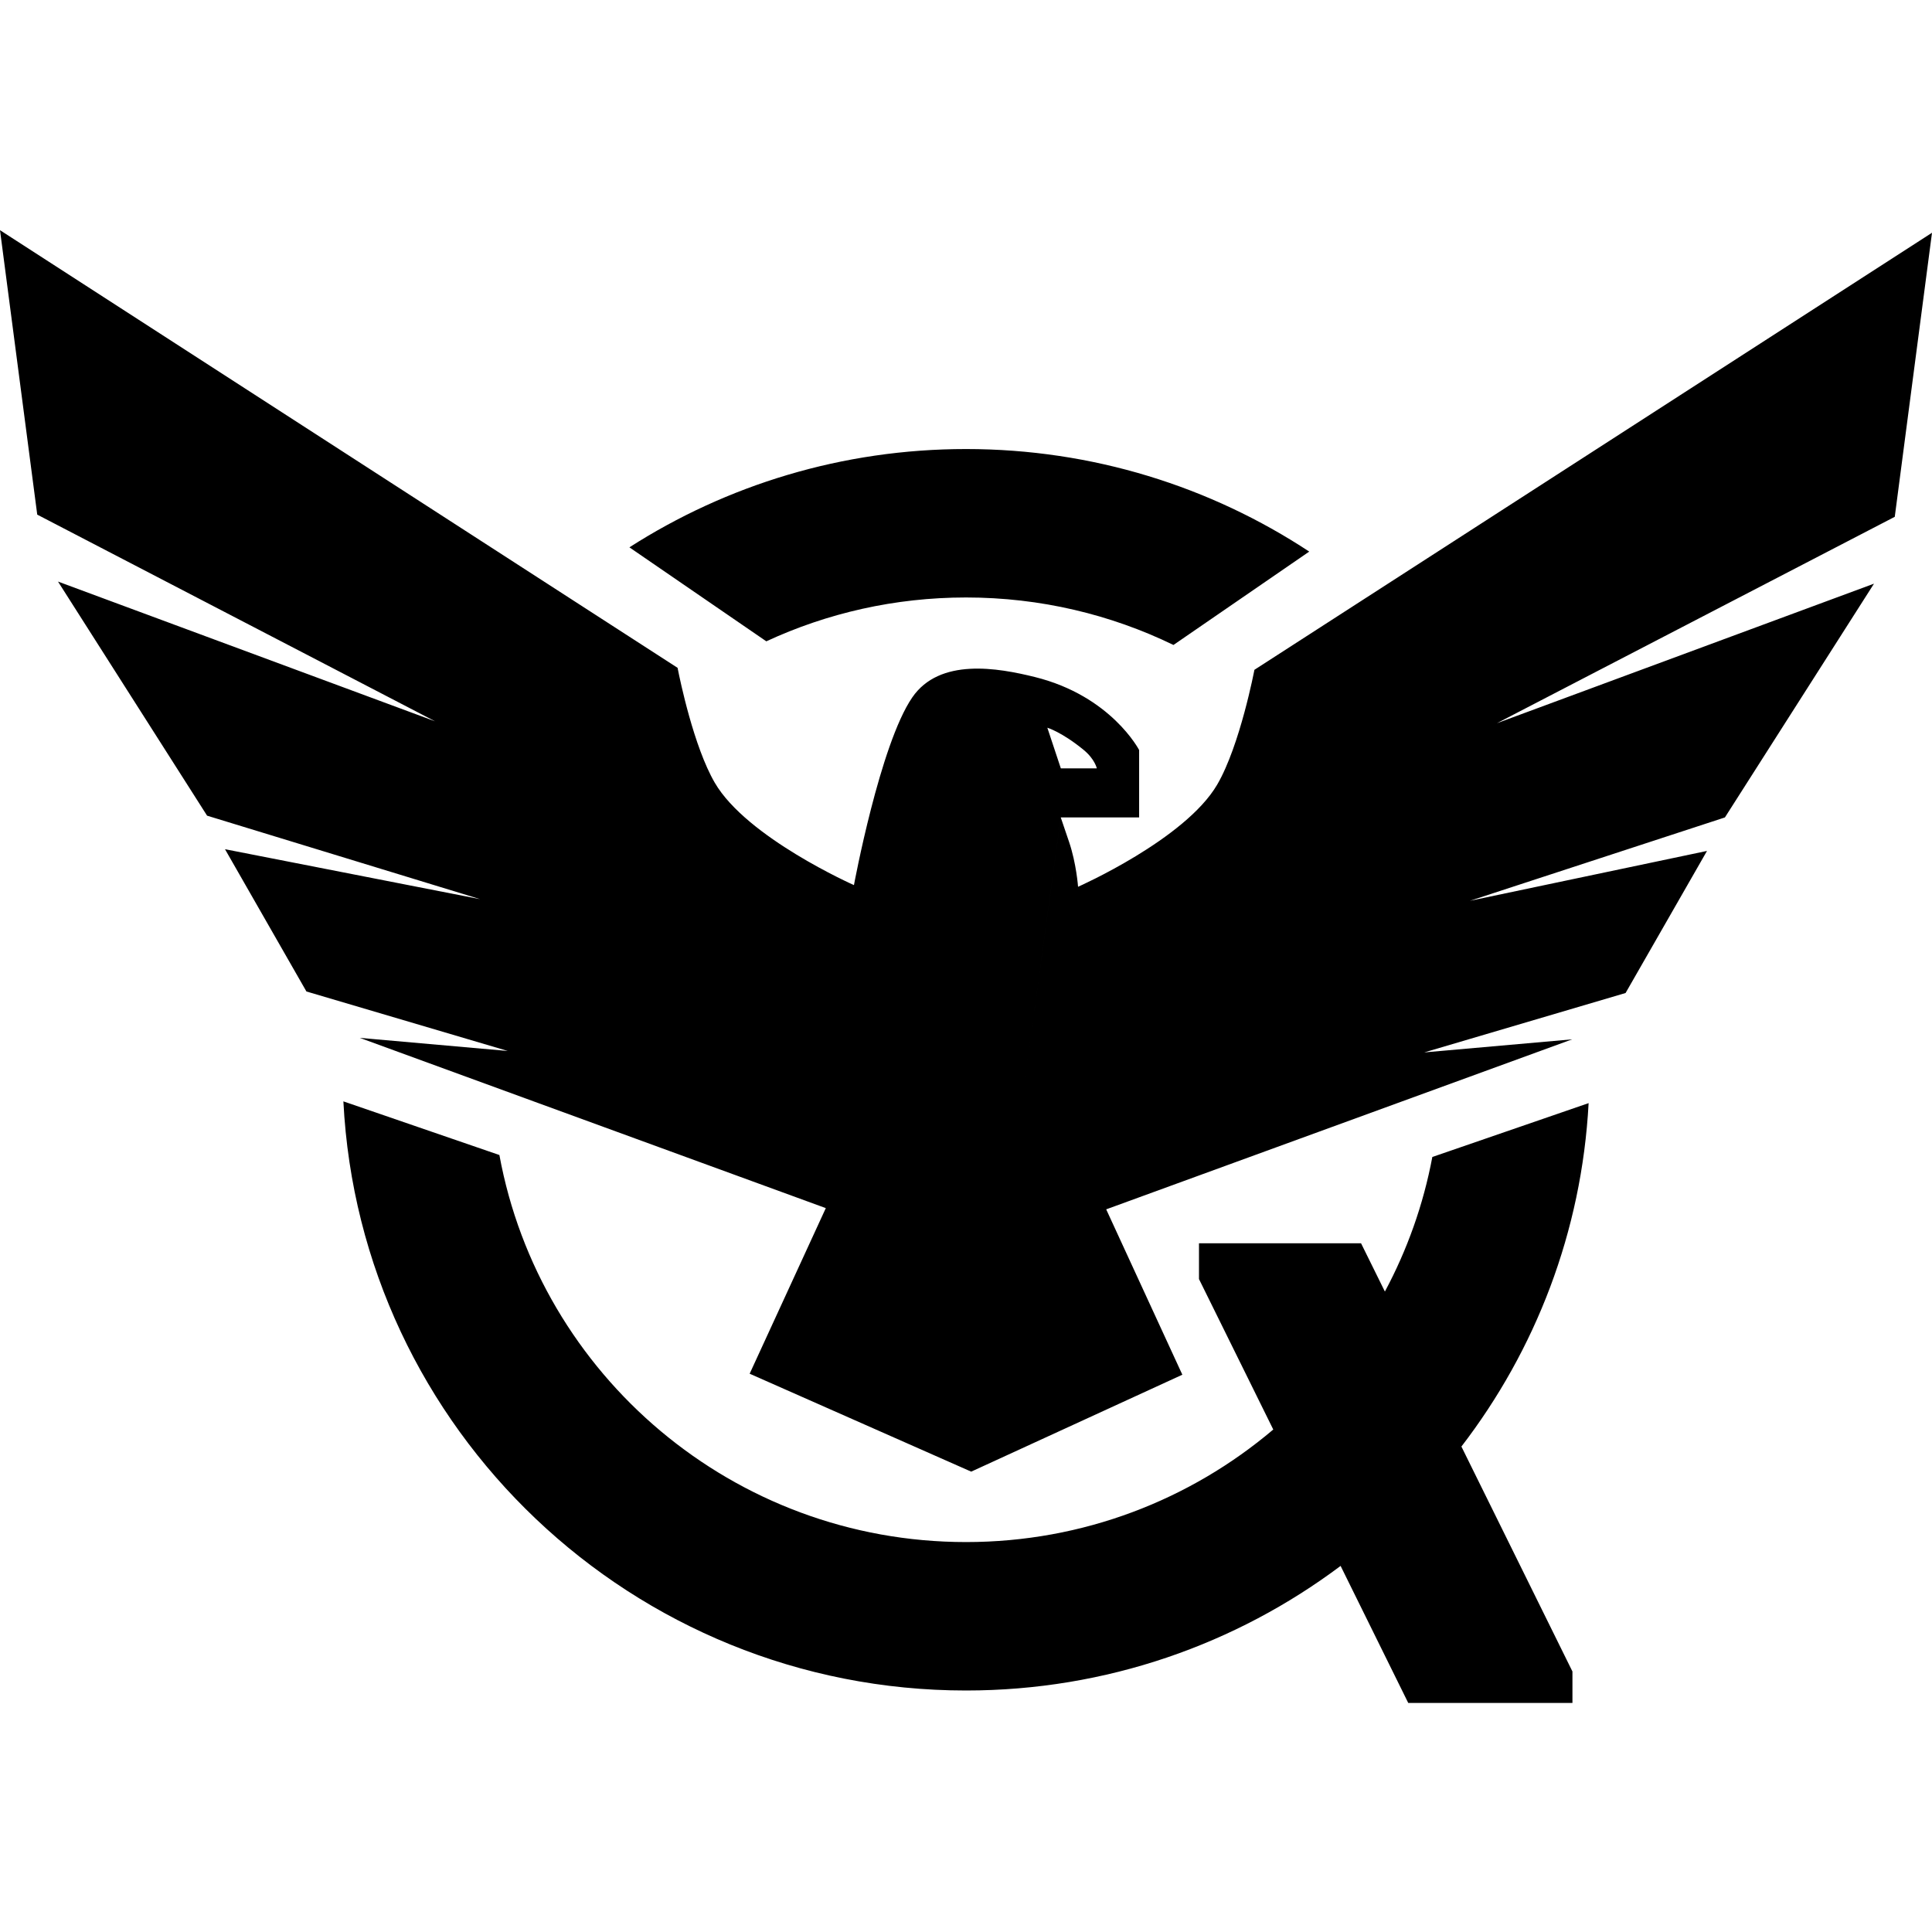 <?xml version="1.0" encoding="UTF-8"?>
<svg width="512px" height="512px" viewBox="0 0 512 512" version="1.1" xmlns="http://www.w3.org/2000/svg" xmlns:xlink="http://www.w3.org/1999/xlink">
    <title>Quanta</title>
    <g id="All-Fediverse-Symbols" stroke="none" stroke-width="1" fill="none" fill-rule="evenodd">
        <g id="Quanta" fill-rule="nonzero">
            <g transform="translate(-0, 0)">
                <rect id="Rectangle" x="0" y="0" width="512" height="512"></rect>
                <path d="M91,291.872 L132.346,306.093 C143.041,364.404 194.376,408.663 256.012,408.663 C287.057,408.663 315.488,397.435 337.429,378.839 L317.743,338.963 L317.743,329.476 L360.69,329.476 L367.01,342.275 C372.91,331.263 377.204,319.272 379.582,306.612 L421,292.34 C419.181,326.464 406.897,357.843 387.288,383.351 L416.714,442.962 L416.714,451.292 L373.196,451.292 L355.272,414.98 C327.628,435.708 293.251,448 256.012,448 C167.643,448 95.384,378.778 91,291.872 Z M0,61 L179.57,176.985 C179.57,176.985 179.584,177.057 179.611,177.195 L179.642,177.354 C180.191,180.129 183.848,197.852 189.422,207.431 C197.896,221.994 226.304,234.561 226.304,234.561 C226.304,234.561 233.217,197.276 241.755,184.83 C249.015,174.245 264.46,176.985 274.274,179.423 C294.488,184.447 301.882,198.769 301.882,198.769 L301.882,216.628 L281.112,216.628 L267.917,313.02 L281.113,216.63 C281.115,216.636 281.122,216.658 281.15,216.74 L281.178,216.822 C281.324,217.252 281.795,218.64 283.314,223.111 C285.254,228.82 285.698,235.004 285.698,235.004 L257.462,389.543 L285.698,235.004 C285.698,235.004 314.106,222.455 322.58,207.912 C328.639,197.514 332.432,177.508 332.432,177.508 L512,61.684 L502.132,136.961 L396.706,191.655 L496.628,154.678 L457.121,216.628 L389.547,238.722 L452.373,225.504 L430.796,263.155 L377.438,278.9 L416.649,275.433 L293.154,320.489 L313.335,364.313 L257.379,390 L257.442,389.543 L257.379,390 L198.667,364.049 L218.848,320.165 L95.352,275.046 L134.563,278.518 L81.205,262.751 L59.628,225.048 L127.222,238.285 L54.879,216.16 L15.372,154.123 L115.296,191.151 L9.868,136.381 L0,61 Z M277.556,192.854 L281.132,203.624 L290.668,203.624 C290.668,203.624 290.159,201.181 287.163,198.721 C281.417,194.001 277.556,192.854 277.556,192.854 Z M256.012,119 C289.604,119 320.867,129.002 346.96,146.176 L310.981,170.923 C294.372,162.861 275.719,158.337 256.012,158.337 C237.107,158.337 219.172,162.501 203.081,169.956 L166.799,145.05 C192.537,128.566 223.162,119 256.012,119 Z" fill="#000000"></path>
            </g>
        </g>
    </g>
</svg>
